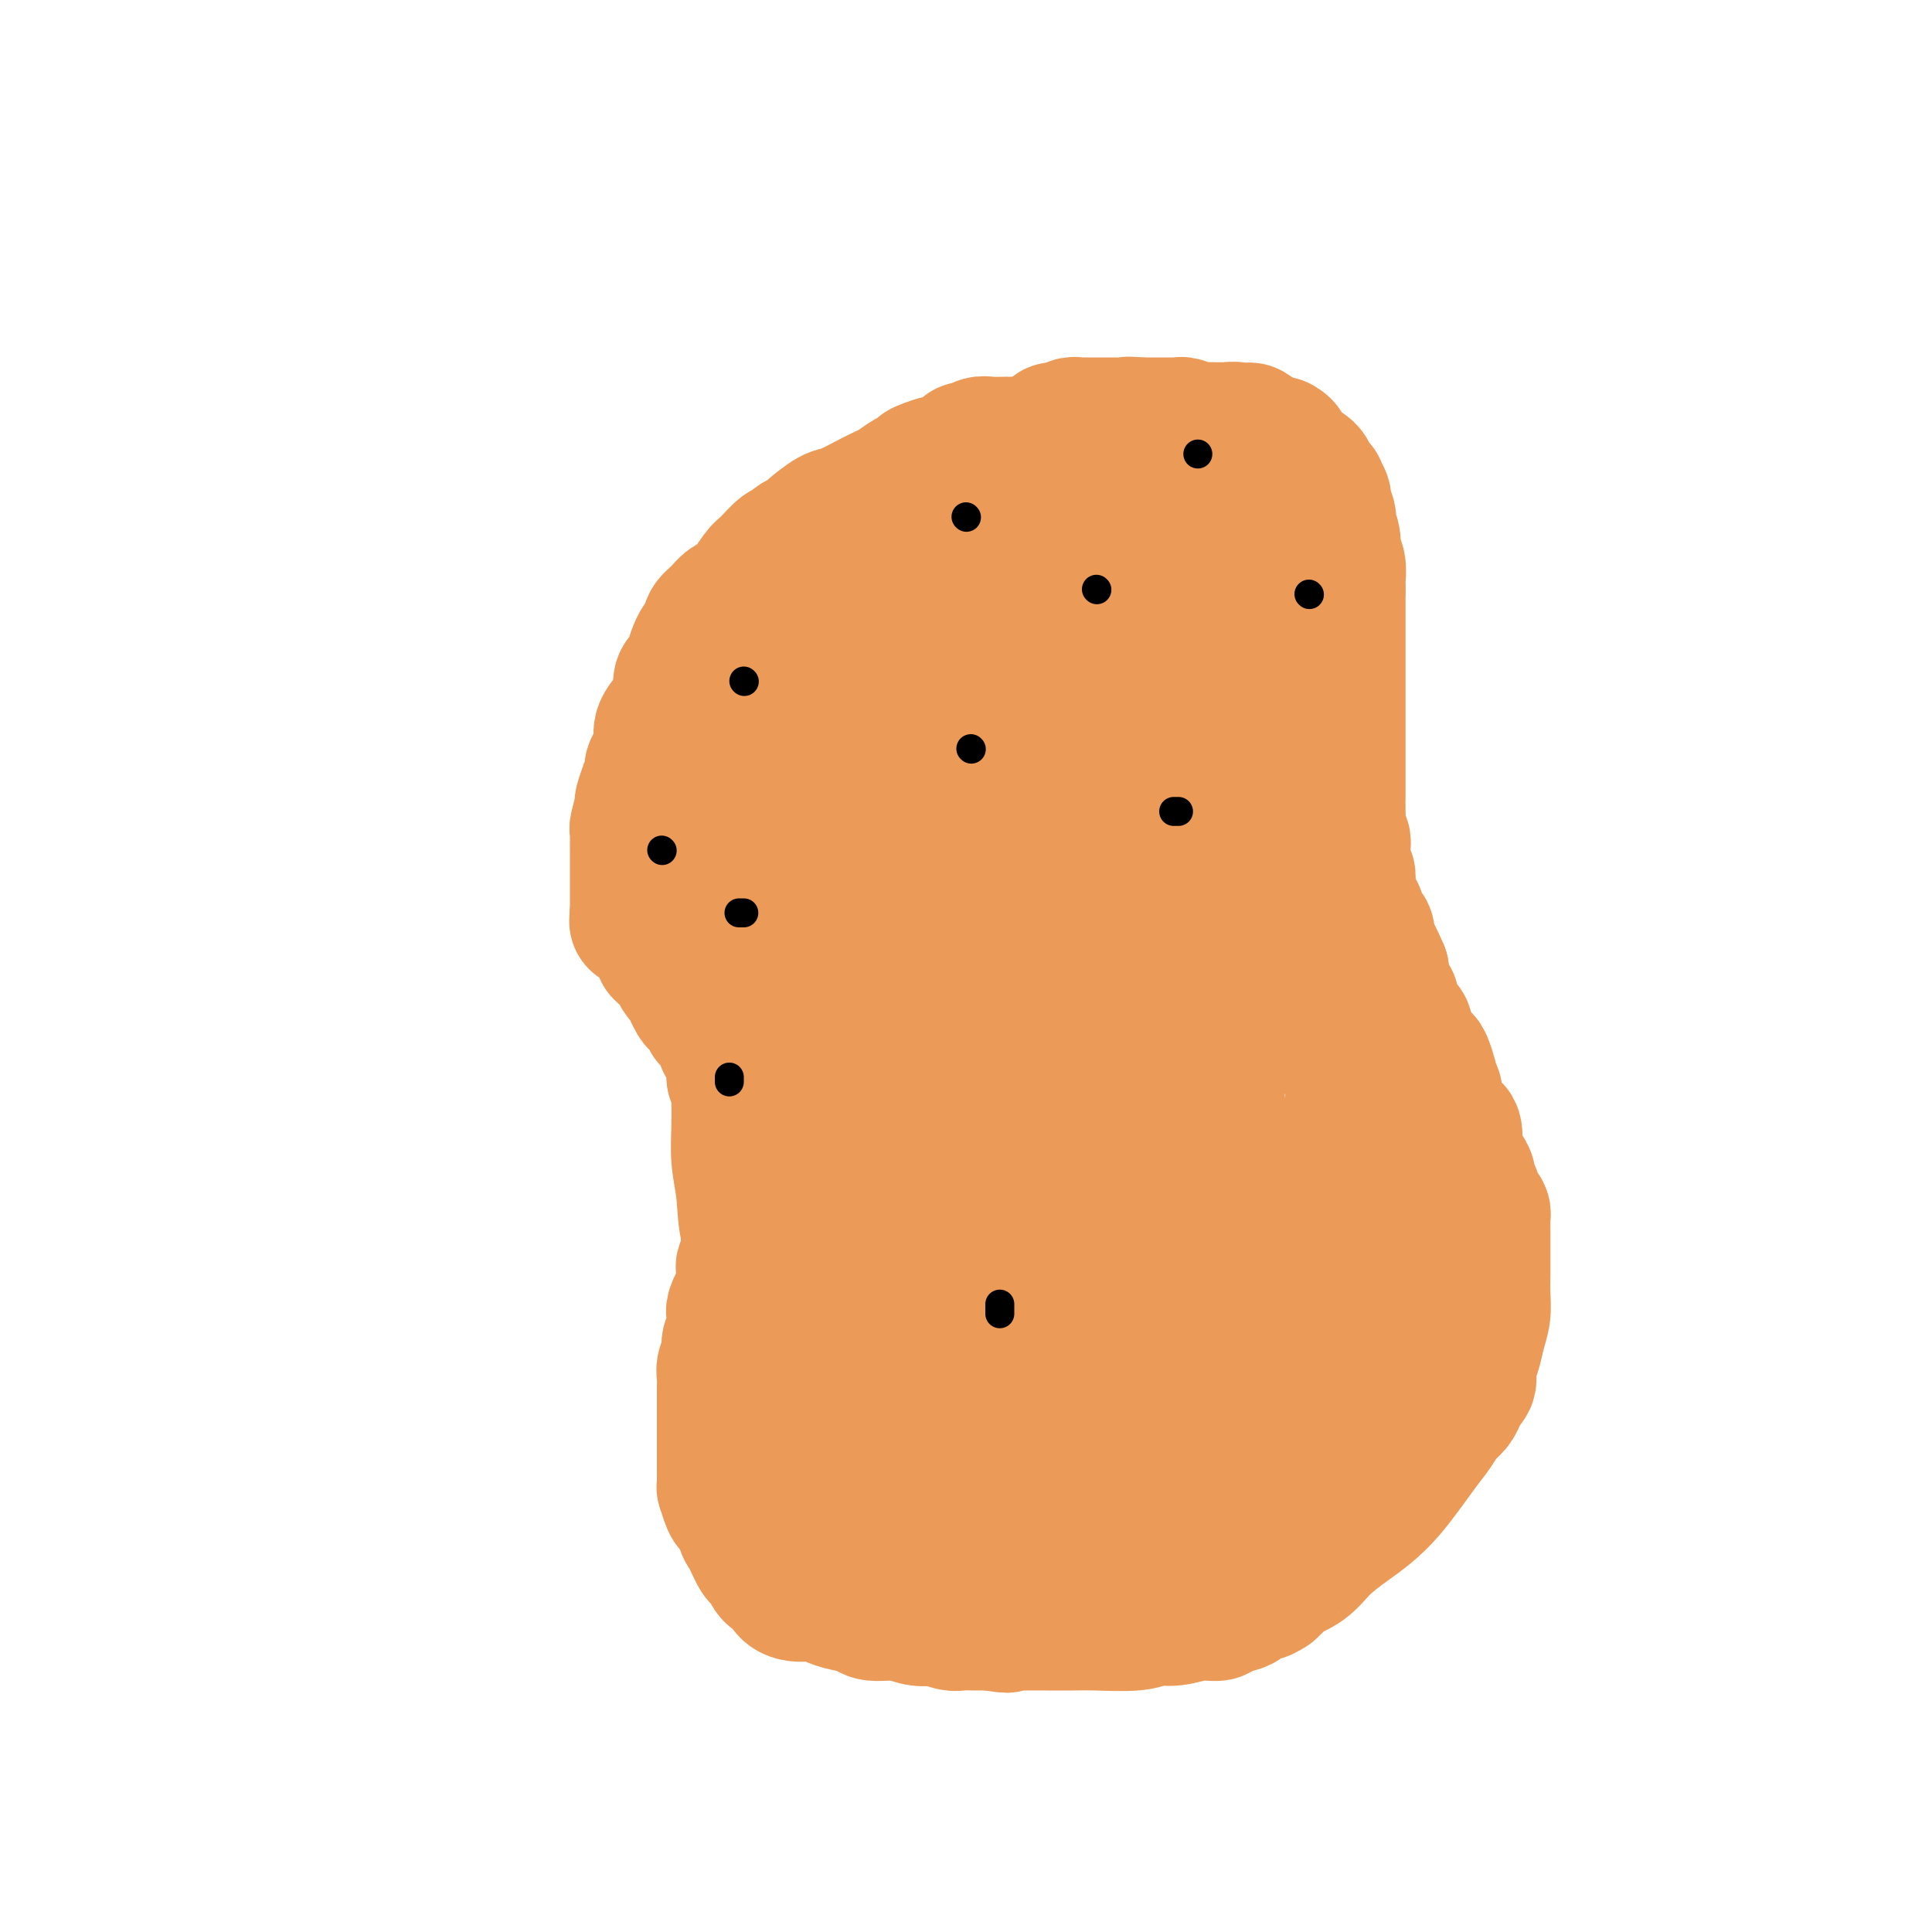 <svg viewBox='0 0 400 400' version='1.1' xmlns='http://www.w3.org/2000/svg' xmlns:xlink='http://www.w3.org/1999/xlink'><g fill='none' stroke='#EC9A57' stroke-width='28' stroke-linecap='round' stroke-linejoin='round'><path d='M214,92c0.084,0.000 0.169,0.000 0,0c-0.169,-0.000 -0.591,-0.000 -1,0c-0.409,0.000 -0.804,0.000 -1,0c-0.196,-0.000 -0.194,-0.000 0,0c0.194,0.000 0.578,0.000 0,0c-0.578,-0.000 -2.118,-0.001 -3,0c-0.882,0.001 -1.105,0.004 -1,0c0.105,-0.004 0.537,-0.016 0,0c-0.537,0.016 -2.042,0.060 -3,0c-0.958,-0.060 -1.369,-0.224 -2,0c-0.631,0.224 -1.481,0.834 -2,1c-0.519,0.166 -0.707,-0.113 -1,0c-0.293,0.113 -0.692,0.619 -1,1c-0.308,0.381 -0.526,0.638 -1,1c-0.474,0.362 -1.205,0.828 -2,1c-0.795,0.172 -1.656,0.049 -2,0c-0.344,-0.049 -0.172,-0.025 0,0'/><path d='M194,96c-3.497,0.859 -2.238,1.007 -2,1c0.238,-0.007 -0.545,-0.169 -1,0c-0.455,0.169 -0.584,0.669 -1,1c-0.416,0.331 -1.120,0.492 -2,1c-0.880,0.508 -1.935,1.362 -3,2c-1.065,0.638 -2.140,1.060 -4,2c-1.860,0.940 -4.505,2.399 -6,3c-1.495,0.601 -1.839,0.346 -3,1c-1.161,0.654 -3.138,2.218 -4,3c-0.862,0.782 -0.610,0.781 -1,1c-0.390,0.219 -1.421,0.657 -2,1c-0.579,0.343 -0.707,0.589 -1,1c-0.293,0.411 -0.753,0.985 -1,1c-0.247,0.015 -0.283,-0.530 -1,0c-0.717,0.530 -2.117,2.134 -3,3c-0.883,0.866 -1.249,0.995 -2,2c-0.751,1.005 -1.886,2.886 -3,4c-1.114,1.114 -2.208,1.459 -3,2c-0.792,0.541 -1.282,1.277 -2,2c-0.718,0.723 -1.662,1.433 -2,2c-0.338,0.567 -0.069,0.992 0,1c0.069,0.008 -0.061,-0.401 0,0c0.061,0.401 0.314,1.612 0,2c-0.314,0.388 -1.194,-0.047 -2,1c-0.806,1.047 -1.536,3.576 -2,5c-0.464,1.424 -0.660,1.742 -1,2c-0.340,0.258 -0.822,0.454 -1,1c-0.178,0.546 -0.051,1.442 0,2c0.051,0.558 0.025,0.779 0,1'/><path d='M141,144c-1.127,2.691 -0.946,1.918 -1,2c-0.054,0.082 -0.344,1.021 -1,2c-0.656,0.979 -1.677,2.000 -2,3c-0.323,1.000 0.053,1.979 0,3c-0.053,1.021 -0.535,2.085 -1,3c-0.465,0.915 -0.913,1.682 -1,2c-0.087,0.318 0.188,0.186 0,1c-0.188,0.814 -0.839,2.572 -1,3c-0.161,0.428 0.167,-0.475 0,0c-0.167,0.475 -0.829,2.330 -1,3c-0.171,0.670 0.150,0.157 0,1c-0.150,0.843 -0.772,3.042 -1,4c-0.228,0.958 -0.061,0.676 0,1c0.061,0.324 0.016,1.254 0,2c-0.016,0.746 -0.004,1.309 0,2c0.004,0.691 0.001,1.508 0,2c-0.001,0.492 -0.000,0.657 0,1c0.000,0.343 0.000,0.864 0,1c-0.000,0.136 -0.000,-0.115 0,0c0.000,0.115 0.000,0.594 0,1c-0.000,0.406 -0.000,0.740 0,1c0.000,0.260 0.000,0.446 0,1c-0.000,0.554 -0.000,1.476 0,2c0.000,0.524 0.000,0.649 0,1c-0.000,0.351 -0.000,0.929 0,1c0.000,0.071 0.000,-0.366 0,0c-0.000,0.366 -0.000,1.533 0,2c0.000,0.467 0.000,0.233 0,0'/><path d='M132,189c-0.203,3.512 -0.209,0.790 0,0c0.209,-0.790 0.634,0.350 1,1c0.366,0.650 0.672,0.809 1,1c0.328,0.191 0.680,0.415 1,1c0.320,0.585 0.610,1.533 1,2c0.390,0.467 0.879,0.454 1,1c0.121,0.546 -0.126,1.651 0,2c0.126,0.349 0.625,-0.057 1,0c0.375,0.057 0.625,0.578 1,1c0.375,0.422 0.874,0.746 1,1c0.126,0.254 -0.121,0.439 0,1c0.121,0.561 0.608,1.497 1,2c0.392,0.503 0.687,0.572 1,1c0.313,0.428 0.642,1.215 1,2c0.358,0.785 0.745,1.567 1,2c0.255,0.433 0.379,0.516 1,1c0.621,0.484 1.739,1.369 2,2c0.261,0.631 -0.337,1.009 0,1c0.337,-0.009 1.607,-0.406 2,0c0.393,0.406 -0.092,1.614 0,2c0.092,0.386 0.761,-0.051 1,0c0.239,0.051 0.049,0.590 0,1c-0.049,0.410 0.043,0.692 0,1c-0.043,0.308 -0.222,0.642 0,1c0.222,0.358 0.844,0.741 1,1c0.156,0.259 -0.154,0.394 0,1c0.154,0.606 0.773,1.685 1,2c0.227,0.315 0.061,-0.132 0,0c-0.061,0.132 -0.016,0.843 0,1c0.016,0.157 0.005,-0.241 0,0c-0.005,0.241 -0.002,1.120 0,2'/><path d='M152,223c3.316,5.720 1.607,3.019 1,2c-0.607,-1.019 -0.111,-0.355 0,0c0.111,0.355 -0.163,0.400 0,1c0.163,0.600 0.762,1.755 1,2c0.238,0.245 0.116,-0.421 0,0c-0.116,0.421 -0.227,1.929 0,3c0.227,1.071 0.793,1.705 1,2c0.207,0.295 0.055,0.250 0,1c-0.055,0.750 -0.015,2.295 0,3c0.015,0.705 0.004,0.569 0,1c-0.004,0.431 -0.001,1.429 0,2c0.001,0.571 0.000,0.717 0,1c-0.000,0.283 -0.000,0.705 0,1c0.000,0.295 0.000,0.463 0,1c-0.000,0.537 -0.000,1.444 0,2c0.000,0.556 -0.000,0.760 0,1c0.000,0.240 0.000,0.516 0,1c-0.000,0.484 -0.000,1.176 0,2c0.000,0.824 0.000,1.778 0,2c-0.000,0.222 -0.000,-0.289 0,0c0.000,0.289 0.001,1.379 0,2c-0.001,0.621 -0.004,0.772 0,1c0.004,0.228 0.015,0.532 0,1c-0.015,0.468 -0.057,1.100 0,2c0.057,0.900 0.211,2.067 0,3c-0.211,0.933 -0.788,1.634 -1,2c-0.212,0.366 -0.060,0.399 0,1c0.060,0.601 0.026,1.769 0,2c-0.026,0.231 -0.046,-0.476 0,0c0.046,0.476 0.156,2.136 0,3c-0.156,0.864 -0.578,0.932 -1,1'/><path d='M153,269c-0.249,5.592 0.129,2.070 0,1c-0.129,-1.070 -0.767,0.310 -1,1c-0.233,0.690 -0.063,0.691 0,1c0.063,0.309 0.018,0.927 0,1c-0.018,0.073 -0.009,-0.398 0,0c0.009,0.398 0.017,1.667 0,2c-0.017,0.333 -0.061,-0.269 0,0c0.061,0.269 0.227,1.408 0,2c-0.227,0.592 -0.845,0.635 -1,1c-0.155,0.365 0.155,1.051 0,2c-0.155,0.949 -0.774,2.160 -1,3c-0.226,0.840 -0.061,1.311 0,2c0.061,0.689 0.016,1.598 0,2c-0.016,0.402 -0.004,0.296 0,1c0.004,0.704 0.001,2.217 0,3c-0.001,0.783 -0.000,0.835 0,1c0.000,0.165 0.000,0.443 0,1c-0.000,0.557 -0.000,1.394 0,2c0.000,0.606 0.000,0.982 0,1c-0.000,0.018 0.000,-0.322 0,0c-0.000,0.322 -0.000,1.307 0,2c0.000,0.693 0.000,1.094 0,2c-0.000,0.906 -0.001,2.317 0,3c0.001,0.683 0.003,0.638 0,1c-0.003,0.362 -0.012,1.130 0,2c0.012,0.870 0.045,1.841 0,2c-0.045,0.159 -0.167,-0.493 0,0c0.167,0.493 0.622,2.133 1,3c0.378,0.867 0.679,0.962 1,1c0.321,0.038 0.660,0.019 1,0'/><path d='M153,312c0.699,4.833 0.947,2.416 1,2c0.053,-0.416 -0.087,1.170 0,2c0.087,0.830 0.402,0.905 1,2c0.598,1.095 1.480,3.209 2,4c0.520,0.791 0.677,0.257 1,0c0.323,-0.257 0.811,-0.239 1,0c0.189,0.239 0.077,0.697 0,1c-0.077,0.303 -0.120,0.449 0,1c0.120,0.551 0.403,1.507 1,2c0.597,0.493 1.509,0.524 2,1c0.491,0.476 0.561,1.396 1,2c0.439,0.604 1.248,0.893 2,1c0.752,0.107 1.447,0.032 2,0c0.553,-0.032 0.965,-0.019 1,0c0.035,0.019 -0.306,0.046 0,0c0.306,-0.046 1.258,-0.166 2,0c0.742,0.166 1.272,0.618 2,1c0.728,0.382 1.653,0.695 3,1c1.347,0.305 3.114,0.604 4,1c0.886,0.396 0.890,0.890 2,1c1.110,0.110 3.327,-0.163 5,0c1.673,0.163 2.803,0.762 4,1c1.197,0.238 2.461,0.116 3,0c0.539,-0.116 0.354,-0.227 1,0c0.646,0.227 2.124,0.793 3,1c0.876,0.207 1.152,0.055 2,0c0.848,-0.055 2.269,-0.015 3,0c0.731,0.015 0.774,0.004 1,0c0.226,-0.004 0.636,-0.001 1,0c0.364,0.001 0.682,0.001 1,0'/><path d='M205,336c6.264,0.928 1.925,0.249 1,0c-0.925,-0.249 1.564,-0.067 3,0c1.436,0.067 1.820,0.019 3,0c1.180,-0.019 3.158,-0.009 5,0c1.842,0.009 3.548,0.018 5,0c1.452,-0.018 2.649,-0.061 5,0c2.351,0.061 5.857,0.228 8,0c2.143,-0.228 2.925,-0.849 4,-1c1.075,-0.151 2.445,0.168 4,0c1.555,-0.168 3.295,-0.823 5,-1c1.705,-0.177 3.376,0.126 4,0c0.624,-0.126 0.200,-0.679 1,-1c0.800,-0.321 2.825,-0.410 4,-1c1.175,-0.590 1.499,-1.682 2,-2c0.501,-0.318 1.178,0.136 2,0c0.822,-0.136 1.787,-0.864 2,-1c0.213,-0.136 -0.328,0.320 0,0c0.328,-0.320 1.526,-1.415 2,-2c0.474,-0.585 0.226,-0.659 1,-1c0.774,-0.341 2.571,-0.951 4,-2c1.429,-1.049 2.490,-2.539 4,-4c1.510,-1.461 3.468,-2.894 5,-4c1.532,-1.106 2.637,-1.886 4,-3c1.363,-1.114 2.985,-2.563 5,-5c2.015,-2.437 4.425,-5.861 6,-8c1.575,-2.139 2.317,-2.994 3,-4c0.683,-1.006 1.307,-2.165 2,-3c0.693,-0.835 1.454,-1.348 2,-2c0.546,-0.652 0.878,-1.445 1,-2c0.122,-0.555 0.035,-0.873 0,-1c-0.035,-0.127 -0.017,-0.064 0,0'/><path d='M302,288c3.102,-4.360 1.356,-2.760 1,-2c-0.356,0.760 0.679,0.679 1,0c0.321,-0.679 -0.072,-1.955 0,-3c0.072,-1.045 0.608,-1.858 1,-3c0.392,-1.142 0.641,-2.611 1,-4c0.359,-1.389 0.828,-2.697 1,-4c0.172,-1.303 0.046,-2.601 0,-4c-0.046,-1.399 -0.012,-2.901 0,-4c0.012,-1.099 0.003,-1.796 0,-2c-0.003,-0.204 -0.001,0.086 0,0c0.001,-0.086 0.000,-0.548 0,-1c-0.000,-0.452 -0.000,-0.895 0,-1c0.000,-0.105 0.000,0.127 0,0c-0.000,-0.127 -0.000,-0.612 0,-1c0.000,-0.388 0.000,-0.678 0,-1c-0.000,-0.322 -0.000,-0.674 0,-1c0.000,-0.326 0.000,-0.625 0,-1c-0.000,-0.375 -0.000,-0.825 0,-1c0.000,-0.175 0.001,-0.074 0,0c-0.001,0.074 -0.003,0.122 0,0c0.003,-0.122 0.011,-0.413 0,-1c-0.011,-0.587 -0.040,-1.471 0,-2c0.040,-0.529 0.150,-0.704 0,-1c-0.150,-0.296 -0.561,-0.712 -1,-1c-0.439,-0.288 -0.905,-0.447 -1,-1c-0.095,-0.553 0.181,-1.499 0,-2c-0.181,-0.501 -0.818,-0.558 -1,-1c-0.182,-0.442 0.091,-1.269 0,-2c-0.091,-0.731 -0.545,-1.365 -1,-2'/><path d='M303,242c-0.861,-1.744 -1.013,-1.105 -1,-1c0.013,0.105 0.193,-0.323 0,-1c-0.193,-0.677 -0.758,-1.603 -1,-2c-0.242,-0.397 -0.159,-0.263 0,-1c0.159,-0.737 0.396,-2.343 0,-3c-0.396,-0.657 -1.426,-0.365 -2,-1c-0.574,-0.635 -0.693,-2.197 -1,-3c-0.307,-0.803 -0.800,-0.846 -1,-1c-0.200,-0.154 -0.105,-0.420 0,-1c0.105,-0.580 0.221,-1.472 0,-2c-0.221,-0.528 -0.779,-0.690 -1,-1c-0.221,-0.310 -0.106,-0.769 0,-1c0.106,-0.231 0.201,-0.233 0,-1c-0.201,-0.767 -0.699,-2.299 -1,-3c-0.301,-0.701 -0.406,-0.573 -1,-1c-0.594,-0.427 -1.679,-1.410 -2,-2c-0.321,-0.590 0.120,-0.788 0,-1c-0.120,-0.212 -0.803,-0.439 -1,-1c-0.197,-0.561 0.090,-1.457 0,-2c-0.090,-0.543 -0.559,-0.732 -1,-1c-0.441,-0.268 -0.854,-0.614 -1,-1c-0.146,-0.386 -0.025,-0.811 0,-1c0.025,-0.189 -0.045,-0.140 0,0c0.045,0.140 0.205,0.371 0,0c-0.205,-0.371 -0.777,-1.345 -1,-2c-0.223,-0.655 -0.098,-0.990 0,-1c0.098,-0.010 0.171,0.307 0,0c-0.171,-0.307 -0.584,-1.236 -1,-2c-0.416,-0.764 -0.833,-1.361 -1,-2c-0.167,-0.639 -0.083,-1.319 0,-2'/><path d='M286,201c-2.791,-6.445 -1.270,-2.059 -1,-1c0.270,1.059 -0.712,-1.209 -1,-2c-0.288,-0.791 0.119,-0.106 0,0c-0.119,0.106 -0.763,-0.367 -1,-1c-0.237,-0.633 -0.066,-1.425 0,-2c0.066,-0.575 0.028,-0.932 0,-1c-0.028,-0.068 -0.046,0.155 0,0c0.046,-0.155 0.157,-0.686 0,-1c-0.157,-0.314 -0.581,-0.412 -1,-1c-0.419,-0.588 -0.834,-1.667 -1,-2c-0.166,-0.333 -0.083,0.080 0,0c0.083,-0.080 0.166,-0.652 0,-1c-0.166,-0.348 -0.581,-0.474 -1,-1c-0.419,-0.526 -0.843,-1.454 -1,-2c-0.157,-0.546 -0.046,-0.709 0,-1c0.046,-0.291 0.026,-0.708 0,-1c-0.026,-0.292 -0.060,-0.459 0,-1c0.060,-0.541 0.212,-1.455 0,-2c-0.212,-0.545 -0.789,-0.720 -1,-1c-0.211,-0.280 -0.056,-0.667 0,-1c0.056,-0.333 0.015,-0.614 0,-1c-0.015,-0.386 -0.003,-0.877 0,-1c0.003,-0.123 -0.003,0.122 0,0c0.003,-0.122 0.015,-0.610 0,-1c-0.015,-0.390 -0.057,-0.682 0,-1c0.057,-0.318 0.211,-0.663 0,-1c-0.211,-0.337 -0.789,-0.668 -1,-1c-0.211,-0.332 -0.057,-0.666 0,-1c0.057,-0.334 0.015,-0.667 0,-1c-0.015,-0.333 -0.004,-0.667 0,-1c0.004,-0.333 0.002,-0.667 0,-1'/><path d='M277,169c-0.309,-3.107 -0.083,-2.373 0,-2c0.083,0.373 0.022,0.385 0,0c-0.022,-0.385 -0.006,-1.168 0,-2c0.006,-0.832 0.002,-1.714 0,-2c-0.002,-0.286 -0.000,0.025 0,0c0.000,-0.025 0.000,-0.386 0,-1c-0.000,-0.614 -0.000,-1.482 0,-2c0.000,-0.518 0.000,-0.687 0,-1c-0.000,-0.313 -0.000,-0.770 0,-1c0.000,-0.230 0.000,-0.234 0,-1c-0.000,-0.766 -0.000,-2.294 0,-3c0.000,-0.706 0.000,-0.588 0,-1c-0.000,-0.412 -0.000,-1.353 0,-2c0.000,-0.647 0.000,-1.000 0,-1c-0.000,-0.000 -0.000,0.351 0,0c0.000,-0.351 0.000,-1.406 0,-2c-0.000,-0.594 -0.000,-0.727 0,-1c0.000,-0.273 0.000,-0.686 0,-1c-0.000,-0.314 -0.000,-0.530 0,-1c0.000,-0.470 0.000,-1.195 0,-2c-0.000,-0.805 -0.000,-1.692 0,-2c0.000,-0.308 0.000,-0.038 0,-1c-0.000,-0.962 -0.000,-3.157 0,-4c0.000,-0.843 0.000,-0.333 0,-1c0.000,-0.667 0.000,-2.510 0,-3c0.000,-0.490 0.000,0.374 0,0c0.000,-0.374 0.000,-1.984 0,-3c0.000,-1.016 0.000,-1.437 0,-2c0.000,-0.563 0.000,-1.267 0,-2c0.000,-0.733 0.000,-1.495 0,-2c0.000,-0.505 0.000,-0.752 0,-1'/><path d='M277,122c-0.017,-7.852 -0.061,-3.982 0,-3c0.061,0.982 0.226,-0.923 0,-2c-0.226,-1.077 -0.844,-1.327 -1,-2c-0.156,-0.673 0.151,-1.768 0,-3c-0.151,-1.232 -0.759,-2.602 -1,-3c-0.241,-0.398 -0.116,0.174 0,0c0.116,-0.174 0.224,-1.094 0,-2c-0.224,-0.906 -0.778,-1.797 -1,-2c-0.222,-0.203 -0.112,0.281 0,0c0.112,-0.281 0.227,-1.328 0,-2c-0.227,-0.672 -0.796,-0.968 -1,-1c-0.204,-0.032 -0.045,0.199 0,0c0.045,-0.199 -0.026,-0.827 0,-1c0.026,-0.173 0.148,0.108 0,0c-0.148,-0.108 -0.567,-0.607 -1,-1c-0.433,-0.393 -0.880,-0.682 -1,-1c-0.120,-0.318 0.088,-0.666 0,-1c-0.088,-0.334 -0.472,-0.653 -1,-1c-0.528,-0.347 -1.199,-0.720 -2,-1c-0.801,-0.280 -1.732,-0.466 -2,-1c-0.268,-0.534 0.127,-1.415 0,-2c-0.127,-0.585 -0.775,-0.874 -1,-1c-0.225,-0.126 -0.025,-0.090 0,0c0.025,0.090 -0.123,0.234 -1,0c-0.877,-0.234 -2.482,-0.846 -3,-1c-0.518,-0.154 0.053,0.151 0,0c-0.053,-0.151 -0.729,-0.757 -1,-1c-0.271,-0.243 -0.135,-0.121 0,0'/><path d='M260,90c-2.191,-1.852 -1.168,-0.482 -1,0c0.168,0.482 -0.519,0.077 -1,0c-0.481,-0.077 -0.755,0.176 -1,0c-0.245,-0.176 -0.460,-0.779 -1,-1c-0.540,-0.221 -1.405,-0.059 -2,0c-0.595,0.059 -0.921,0.017 -1,0c-0.079,-0.017 0.087,-0.008 0,0c-0.087,0.008 -0.429,0.016 -1,0c-0.571,-0.016 -1.372,-0.057 -2,0c-0.628,0.057 -1.083,0.211 -2,0c-0.917,-0.211 -2.297,-0.789 -3,-1c-0.703,-0.211 -0.727,-0.057 -1,0c-0.273,0.057 -0.793,0.015 -1,0c-0.207,-0.015 -0.101,-0.004 0,0c0.101,0.004 0.199,0.001 0,0c-0.199,-0.001 -0.693,-0.000 -1,0c-0.307,0.000 -0.425,0.000 -1,0c-0.575,-0.000 -1.607,-0.000 -2,0c-0.393,0.000 -0.147,0.000 0,0c0.147,-0.000 0.194,-0.000 0,0c-0.194,0.000 -0.629,0.000 -1,0c-0.371,-0.000 -0.677,-0.000 -1,0c-0.323,0.000 -0.661,0.000 -1,0'/><path d='M236,88c-3.955,-0.309 -1.843,-0.083 -1,0c0.843,0.083 0.417,0.022 0,0c-0.417,-0.022 -0.823,-0.006 -1,0c-0.177,0.006 -0.123,0.002 0,0c0.123,-0.002 0.316,-0.000 0,0c-0.316,0.000 -1.142,0.000 -2,0c-0.858,-0.000 -1.749,-0.000 -2,0c-0.251,0.000 0.139,0.000 0,0c-0.139,-0.000 -0.806,-0.000 -1,0c-0.194,0.000 0.084,0.000 0,0c-0.084,-0.000 -0.529,-0.000 -1,0c-0.471,0.000 -0.967,0.000 -1,0c-0.033,-0.000 0.398,-0.000 0,0c-0.398,0.000 -1.626,0.000 -2,0c-0.374,-0.000 0.107,-0.001 0,0c-0.107,0.001 -0.803,0.004 -1,0c-0.197,-0.004 0.106,-0.015 0,0c-0.106,0.015 -0.619,0.057 -1,0c-0.381,-0.057 -0.628,-0.211 -1,0c-0.372,0.211 -0.869,0.788 -1,1c-0.131,0.212 0.106,0.061 0,0c-0.106,-0.061 -0.553,-0.030 -1,0'/><path d='M220,89c-2.732,0.111 -1.561,-0.110 -1,0c0.561,0.110 0.512,0.552 0,1c-0.512,0.448 -1.487,0.902 -2,1c-0.513,0.098 -0.563,-0.158 -1,0c-0.437,0.158 -1.260,0.731 -2,1c-0.740,0.269 -1.395,0.233 -2,1c-0.605,0.767 -1.159,2.337 -2,3c-0.841,0.663 -1.969,0.417 -3,1c-1.031,0.583 -1.966,1.993 -3,3c-1.034,1.007 -2.168,1.610 -4,3c-1.832,1.390 -4.362,3.566 -6,5c-1.638,1.434 -2.383,2.127 -3,3c-0.617,0.873 -1.105,1.928 -2,3c-0.895,1.072 -2.197,2.163 -3,3c-0.803,0.837 -1.106,1.420 -2,2c-0.894,0.580 -2.379,1.155 -3,2c-0.621,0.845 -0.379,1.959 -1,3c-0.621,1.041 -2.105,2.010 -3,3c-0.895,0.990 -1.199,2.002 -2,3c-0.801,0.998 -2.097,1.981 -3,3c-0.903,1.019 -1.412,2.072 -2,3c-0.588,0.928 -1.254,1.729 -2,3c-0.746,1.271 -1.572,3.013 -2,4c-0.428,0.987 -0.456,1.221 -1,2c-0.544,0.779 -1.603,2.103 -2,3c-0.397,0.897 -0.133,1.369 0,2c0.133,0.631 0.135,1.423 0,3c-0.135,1.577 -0.407,3.938 -1,6c-0.593,2.062 -1.506,3.824 -2,6c-0.494,2.176 -0.570,4.764 -1,7c-0.430,2.236 -1.215,4.118 -2,6'/><path d='M157,178c-0.944,5.987 -0.306,5.953 0,6c0.306,0.047 0.278,0.175 0,1c-0.278,0.825 -0.806,2.348 -1,3c-0.194,0.652 -0.053,0.433 0,1c0.053,0.567 0.017,1.920 0,3c-0.017,1.080 -0.016,1.888 0,3c0.016,1.112 0.047,2.527 0,4c-0.047,1.473 -0.170,3.004 0,5c0.170,1.996 0.634,4.458 1,6c0.366,1.542 0.633,2.165 1,3c0.367,0.835 0.834,1.882 1,3c0.166,1.118 0.030,2.308 0,3c-0.030,0.692 0.046,0.888 0,1c-0.046,0.112 -0.215,0.142 0,1c0.215,0.858 0.812,2.546 1,4c0.188,1.454 -0.034,2.674 0,4c0.034,1.326 0.323,2.757 1,5c0.677,2.243 1.740,5.297 2,8c0.260,2.703 -0.284,5.054 0,7c0.284,1.946 1.397,3.488 2,5c0.603,1.512 0.696,2.996 1,4c0.304,1.004 0.817,1.528 1,2c0.183,0.472 0.034,0.892 0,1c-0.034,0.108 0.047,-0.096 0,0c-0.047,0.096 -0.223,0.494 0,1c0.223,0.506 0.844,1.122 1,2c0.156,0.878 -0.154,2.020 0,4c0.154,1.980 0.773,4.799 1,7c0.227,2.201 0.061,3.785 0,5c-0.061,1.215 -0.017,2.061 0,3c0.017,0.939 0.009,1.969 0,3'/><path d='M169,286c2.012,12.863 0.543,4.022 0,1c-0.543,-3.022 -0.160,-0.225 0,1c0.160,1.225 0.098,0.878 0,1c-0.098,0.122 -0.233,0.715 0,1c0.233,0.285 0.835,0.263 1,1c0.165,0.737 -0.107,2.232 0,3c0.107,0.768 0.591,0.810 1,2c0.409,1.190 0.741,3.530 1,5c0.259,1.470 0.443,2.070 1,3c0.557,0.930 1.486,2.190 2,3c0.514,0.810 0.613,1.172 1,2c0.387,0.828 1.063,2.124 2,3c0.937,0.876 2.134,1.331 3,2c0.866,0.669 1.402,1.551 2,2c0.598,0.449 1.258,0.464 2,1c0.742,0.536 1.567,1.594 2,2c0.433,0.406 0.473,0.161 1,0c0.527,-0.161 1.541,-0.239 2,0c0.459,0.239 0.362,0.796 1,1c0.638,0.204 2.011,0.055 3,0c0.989,-0.055 1.593,-0.015 2,0c0.407,0.015 0.617,0.005 1,0c0.383,-0.005 0.938,-0.005 2,0c1.062,0.005 2.630,0.015 4,0c1.370,-0.015 2.541,-0.057 4,0c1.459,0.057 3.205,0.211 4,0c0.795,-0.211 0.637,-0.788 1,-1c0.363,-0.212 1.247,-0.061 2,0c0.753,0.061 1.377,0.030 2,0'/><path d='M216,319c4.622,0.113 1.678,0.395 1,0c-0.678,-0.395 0.910,-1.468 2,-2c1.090,-0.532 1.680,-0.524 2,-1c0.320,-0.476 0.369,-1.437 1,-2c0.631,-0.563 1.844,-0.728 3,-1c1.156,-0.272 2.256,-0.650 3,-1c0.744,-0.350 1.131,-0.671 2,-1c0.869,-0.329 2.220,-0.666 3,-1c0.780,-0.334 0.988,-0.667 2,-1c1.012,-0.333 2.827,-0.668 4,-1c1.173,-0.332 1.703,-0.662 2,-1c0.297,-0.338 0.361,-0.686 1,-1c0.639,-0.314 1.852,-0.596 3,-1c1.148,-0.404 2.231,-0.931 3,-1c0.769,-0.069 1.224,0.319 2,0c0.776,-0.319 1.874,-1.345 3,-2c1.126,-0.655 2.280,-0.938 3,-1c0.720,-0.062 1.007,0.097 1,0c-0.007,-0.097 -0.309,-0.451 0,-1c0.309,-0.549 1.230,-1.292 2,-2c0.770,-0.708 1.388,-1.382 2,-2c0.612,-0.618 1.218,-1.180 2,-2c0.782,-0.820 1.741,-1.897 2,-3c0.259,-1.103 -0.180,-2.230 0,-3c0.180,-0.770 0.979,-1.181 2,-2c1.021,-0.819 2.263,-2.044 3,-3c0.737,-0.956 0.968,-1.642 1,-2c0.032,-0.358 -0.134,-0.388 0,-1c0.134,-0.612 0.567,-1.806 1,-3'/><path d='M272,277c2.636,-4.089 1.227,-2.312 1,-2c-0.227,0.312 0.728,-0.842 1,-2c0.272,-1.158 -0.137,-2.322 0,-3c0.137,-0.678 0.821,-0.870 1,-1c0.179,-0.130 -0.148,-0.197 0,-1c0.148,-0.803 0.772,-2.341 1,-3c0.228,-0.659 0.061,-0.440 0,-1c-0.061,-0.560 -0.016,-1.900 0,-3c0.016,-1.100 0.004,-1.959 0,-3c-0.004,-1.041 -0.002,-2.265 0,-3c0.002,-0.735 0.002,-0.983 0,-1c-0.002,-0.017 -0.005,0.196 0,0c0.005,-0.196 0.018,-0.801 0,-1c-0.018,-0.199 -0.066,0.008 0,0c0.066,-0.008 0.247,-0.229 0,1c-0.247,1.229 -0.923,3.910 -2,6c-1.077,2.090 -2.555,3.590 -4,5c-1.445,1.410 -2.859,2.729 -4,4c-1.141,1.271 -2.011,2.493 -3,4c-0.989,1.507 -2.096,3.300 -3,5c-0.904,1.700 -1.604,3.309 -2,5c-0.396,1.691 -0.487,3.464 -1,5c-0.513,1.536 -1.447,2.834 -2,4c-0.553,1.166 -0.726,2.198 -1,3c-0.274,0.802 -0.650,1.372 -1,2c-0.350,0.628 -0.675,1.314 -1,2'/><path d='M252,299c-1.240,3.393 -0.340,1.374 0,1c0.340,-0.374 0.120,0.895 0,2c-0.120,1.105 -0.141,2.044 0,3c0.141,0.956 0.445,1.929 0,3c-0.445,1.071 -1.640,2.242 -2,3c-0.360,0.758 0.114,1.105 0,2c-0.114,0.895 -0.815,2.338 -1,3c-0.185,0.662 0.145,0.541 0,1c-0.145,0.459 -0.766,1.496 -1,2c-0.234,0.504 -0.083,0.474 0,1c0.083,0.526 0.097,1.607 0,2c-0.097,0.393 -0.306,0.096 0,0c0.306,-0.096 1.126,0.008 2,0c0.874,-0.008 1.803,-0.127 3,0c1.197,0.127 2.661,0.500 4,0c1.339,-0.500 2.552,-1.875 3,-3c0.448,-1.125 0.131,-2.002 1,-3c0.869,-0.998 2.925,-2.117 4,-4c1.075,-1.883 1.171,-4.531 2,-7c0.829,-2.469 2.393,-4.757 4,-8c1.607,-3.243 3.257,-7.439 4,-11c0.743,-3.561 0.577,-6.488 1,-9c0.423,-2.512 1.434,-4.609 2,-7c0.566,-2.391 0.688,-5.074 1,-7c0.312,-1.926 0.816,-3.093 1,-4c0.184,-0.907 0.050,-1.552 0,-2c-0.050,-0.448 -0.014,-0.699 0,-1c0.014,-0.301 0.007,-0.650 0,-1'/><path d='M280,255c0.774,-4.923 0.207,-1.732 0,-1c-0.207,0.732 -0.056,-0.995 0,-2c0.056,-1.005 0.015,-1.287 0,-2c-0.015,-0.713 -0.004,-1.858 0,-3c0.004,-1.142 0.001,-2.280 0,-3c-0.001,-0.720 0.001,-1.022 0,-2c-0.001,-0.978 -0.004,-2.630 0,-4c0.004,-1.370 0.015,-2.456 0,-4c-0.015,-1.544 -0.056,-3.546 0,-5c0.056,-1.454 0.209,-2.360 0,-4c-0.209,-1.640 -0.780,-4.014 -1,-6c-0.220,-1.986 -0.091,-3.585 0,-6c0.091,-2.415 0.142,-5.648 0,-8c-0.142,-2.352 -0.477,-3.823 -1,-6c-0.523,-2.177 -1.235,-5.059 -2,-7c-0.765,-1.941 -1.585,-2.940 -2,-5c-0.415,-2.060 -0.426,-5.180 -1,-8c-0.574,-2.820 -1.712,-5.341 -2,-7c-0.288,-1.659 0.274,-2.455 0,-5c-0.274,-2.545 -1.384,-6.839 -2,-9c-0.616,-2.161 -0.738,-2.188 -1,-3c-0.262,-0.812 -0.664,-2.410 -1,-4c-0.336,-1.590 -0.606,-3.173 -1,-4c-0.394,-0.827 -0.914,-0.898 -1,-2c-0.086,-1.102 0.260,-3.235 0,-5c-0.260,-1.765 -1.127,-3.161 -2,-5c-0.873,-1.839 -1.753,-4.120 -2,-6c-0.247,-1.880 0.140,-3.360 0,-5c-0.140,-1.640 -0.807,-3.442 -1,-5c-0.193,-1.558 0.088,-2.874 0,-4c-0.088,-1.126 -0.544,-2.063 -1,-3'/><path d='M259,112c-3.034,-14.854 -0.621,-5.489 0,-2c0.621,3.489 -0.552,1.103 -1,0c-0.448,-1.103 -0.173,-0.924 0,-1c0.173,-0.076 0.242,-0.406 0,-1c-0.242,-0.594 -0.795,-1.451 -1,-2c-0.205,-0.549 -0.060,-0.788 0,-1c0.060,-0.212 0.037,-0.397 0,-1c-0.037,-0.603 -0.087,-1.626 0,-2c0.087,-0.374 0.313,-0.100 0,0c-0.313,0.100 -1.164,0.027 -2,0c-0.836,-0.027 -1.657,-0.007 -3,0c-1.343,0.007 -3.209,0.002 -5,0c-1.791,-0.002 -3.506,-0.000 -5,0c-1.494,0.000 -2.767,-0.002 -4,0c-1.233,0.002 -2.425,0.007 -3,0c-0.575,-0.007 -0.534,-0.027 -1,0c-0.466,0.027 -1.440,0.100 -2,0c-0.560,-0.100 -0.705,-0.372 -1,0c-0.295,0.372 -0.739,1.387 -1,2c-0.261,0.613 -0.340,0.825 -1,1c-0.660,0.175 -1.900,0.312 -3,1c-1.100,0.688 -2.061,1.926 -3,3c-0.939,1.074 -1.857,1.985 -3,3c-1.143,1.015 -2.512,2.136 -4,3c-1.488,0.864 -3.095,1.472 -4,2c-0.905,0.528 -1.109,0.977 -2,2c-0.891,1.023 -2.471,2.622 -4,4c-1.529,1.378 -3.008,2.537 -5,4c-1.992,1.463 -4.496,3.232 -7,5'/><path d='M194,132c-6.899,5.829 -5.147,5.402 -6,6c-0.853,0.598 -4.311,2.221 -7,4c-2.689,1.779 -4.609,3.712 -6,5c-1.391,1.288 -2.252,1.930 -3,3c-0.748,1.070 -1.382,2.569 -2,4c-0.618,1.431 -1.220,2.795 -2,4c-0.780,1.205 -1.739,2.252 -3,5c-1.261,2.748 -2.825,7.197 -4,11c-1.175,3.803 -1.961,6.959 -3,10c-1.039,3.041 -2.331,5.965 -3,9c-0.669,3.035 -0.715,6.179 -1,9c-0.285,2.821 -0.809,5.319 -1,8c-0.191,2.681 -0.048,5.543 0,8c0.048,2.457 -0.000,4.507 0,7c0.000,2.493 0.049,5.428 0,8c-0.049,2.572 -0.197,4.779 0,7c0.197,2.221 0.740,4.455 1,7c0.260,2.545 0.236,5.401 1,8c0.764,2.599 2.315,4.941 4,9c1.685,4.059 3.505,9.837 5,14c1.495,4.163 2.666,6.712 4,10c1.334,3.288 2.831,7.314 4,10c1.169,2.686 2.010,4.031 3,6c0.990,1.969 2.127,4.561 3,7c0.873,2.439 1.480,4.723 2,6c0.520,1.277 0.953,1.545 1,2c0.047,0.455 -0.291,1.097 0,2c0.291,0.903 1.212,2.067 2,3c0.788,0.933 1.443,1.636 2,2c0.557,0.364 1.016,0.390 2,1c0.984,0.610 2.492,1.805 4,3'/><path d='M191,330c2.097,1.843 2.340,1.951 3,2c0.660,0.049 1.738,0.040 2,0c0.262,-0.040 -0.293,-0.109 0,0c0.293,0.109 1.433,0.398 2,0c0.567,-0.398 0.559,-1.482 1,-2c0.441,-0.518 1.330,-0.471 2,-1c0.670,-0.529 1.121,-1.633 2,-3c0.879,-1.367 2.187,-2.995 3,-4c0.813,-1.005 1.130,-1.387 2,-2c0.870,-0.613 2.294,-1.459 3,-2c0.706,-0.541 0.696,-0.778 1,-1c0.304,-0.222 0.924,-0.429 2,-1c1.076,-0.571 2.609,-1.507 4,-2c1.391,-0.493 2.639,-0.542 4,-1c1.361,-0.458 2.834,-1.324 4,-2c1.166,-0.676 2.025,-1.161 3,-2c0.975,-0.839 2.066,-2.030 3,-3c0.934,-0.970 1.713,-1.718 2,-2c0.287,-0.282 0.083,-0.099 0,0c-0.083,0.099 -0.046,0.115 1,0c1.046,-0.115 3.101,-0.360 4,-1c0.899,-0.640 0.643,-1.676 1,-2c0.357,-0.324 1.327,0.065 2,0c0.673,-0.065 1.049,-0.582 1,-1c-0.049,-0.418 -0.521,-0.737 0,-1c0.521,-0.263 2.037,-0.469 3,-1c0.963,-0.531 1.374,-1.385 2,-2c0.626,-0.615 1.467,-0.990 2,-1c0.533,-0.010 0.759,0.343 2,0c1.241,-0.343 3.497,-1.384 5,-2c1.503,-0.616 2.251,-0.808 3,-1'/><path d='M260,292c7.714,-3.890 4.001,-1.616 3,-1c-1.001,0.616 0.712,-0.427 2,-1c1.288,-0.573 2.151,-0.677 3,-1c0.849,-0.323 1.684,-0.864 2,-1c0.316,-0.136 0.112,0.132 0,0c-0.112,-0.132 -0.132,-0.665 0,-1c0.132,-0.335 0.417,-0.471 1,-1c0.583,-0.529 1.464,-1.450 2,-2c0.536,-0.550 0.726,-0.728 1,-1c0.274,-0.272 0.633,-0.637 1,-1c0.367,-0.363 0.743,-0.723 1,-1c0.257,-0.277 0.396,-0.470 1,-1c0.604,-0.530 1.673,-1.395 2,-2c0.327,-0.605 -0.087,-0.949 0,-1c0.087,-0.051 0.676,0.193 1,0c0.324,-0.193 0.382,-0.821 1,-1c0.618,-0.179 1.795,0.092 2,0c0.205,-0.092 -0.562,-0.546 0,-1c0.562,-0.454 2.452,-0.907 3,-1c0.548,-0.093 -0.245,0.172 0,0c0.245,-0.172 1.530,-0.783 2,-1c0.470,-0.217 0.126,-0.040 0,0c-0.126,0.040 -0.034,-0.058 0,0c0.034,0.058 0.009,0.273 0,0c-0.009,-0.273 -0.002,-1.035 0,-2c0.002,-0.965 0.001,-2.133 0,-4c-0.001,-1.867 -0.000,-4.434 0,-7'/><path d='M288,260c-0.100,-4.012 -1.350,-7.042 -2,-9c-0.650,-1.958 -0.699,-2.844 -1,-4c-0.301,-1.156 -0.854,-2.581 -1,-4c-0.146,-1.419 0.116,-2.832 0,-4c-0.116,-1.168 -0.610,-2.092 -1,-3c-0.390,-0.908 -0.675,-1.800 -1,-3c-0.325,-1.200 -0.690,-2.709 -1,-5c-0.310,-2.291 -0.563,-5.364 -1,-8c-0.437,-2.636 -1.056,-4.833 -2,-7c-0.944,-2.167 -2.212,-4.302 -3,-7c-0.788,-2.698 -1.097,-5.959 -1,-8c0.097,-2.041 0.601,-2.863 0,-5c-0.601,-2.137 -2.308,-5.591 -3,-8c-0.692,-2.409 -0.371,-3.775 -1,-6c-0.629,-2.225 -2.209,-5.311 -3,-8c-0.791,-2.689 -0.793,-4.983 -2,-8c-1.207,-3.017 -3.618,-6.758 -5,-10c-1.382,-3.242 -1.736,-5.986 -3,-9c-1.264,-3.014 -3.439,-6.299 -5,-9c-1.561,-2.701 -2.508,-4.819 -3,-7c-0.492,-2.181 -0.531,-4.425 -1,-7c-0.469,-2.575 -1.369,-5.482 -2,-7c-0.631,-1.518 -0.992,-1.647 -1,-3c-0.008,-1.353 0.338,-3.932 0,-6c-0.338,-2.068 -1.359,-3.627 -2,-5c-0.641,-1.373 -0.903,-2.562 -1,-3c-0.097,-0.438 -0.028,-0.125 0,0c0.028,0.125 0.014,0.063 0,0'/><path d='M242,97c-1.458,-4.744 -1.604,-1.103 -2,0c-0.396,1.103 -1.044,-0.332 -2,0c-0.956,0.332 -2.221,2.430 -3,4c-0.779,1.570 -1.074,2.611 -2,4c-0.926,1.389 -2.484,3.125 -3,5c-0.516,1.875 0.009,3.887 -1,7c-1.009,3.113 -3.552,7.326 -5,10c-1.448,2.674 -1.802,3.810 -2,5c-0.198,1.190 -0.241,2.434 -1,4c-0.759,1.566 -2.235,3.454 -3,5c-0.765,1.546 -0.820,2.749 -1,4c-0.180,1.251 -0.486,2.552 -1,4c-0.514,1.448 -1.237,3.045 -2,4c-0.763,0.955 -1.566,1.268 -2,2c-0.434,0.732 -0.500,1.883 -1,3c-0.500,1.117 -1.434,2.199 -2,3c-0.566,0.801 -0.764,1.323 -1,2c-0.236,0.677 -0.510,1.511 -1,3c-0.490,1.489 -1.196,3.632 -2,5c-0.804,1.368 -1.707,1.960 -2,3c-0.293,1.040 0.025,2.529 0,4c-0.025,1.471 -0.391,2.926 -1,4c-0.609,1.074 -1.460,1.767 -2,3c-0.540,1.233 -0.767,3.006 -1,4c-0.233,0.994 -0.470,1.208 -1,2c-0.530,0.792 -1.354,2.163 -2,3c-0.646,0.837 -1.115,1.141 -2,2c-0.885,0.859 -2.186,2.271 -3,4c-0.814,1.729 -1.142,3.773 -2,6c-0.858,2.227 -2.245,4.636 -3,7c-0.755,2.364 -0.877,4.682 -1,7'/><path d='M185,220c-7.067,19.618 -2.234,13.665 -1,13c1.234,-0.665 -1.130,3.960 -2,7c-0.870,3.040 -0.244,4.496 0,7c0.244,2.504 0.108,6.056 0,9c-0.108,2.944 -0.188,5.281 0,8c0.188,2.719 0.646,5.821 1,8c0.354,2.179 0.606,3.435 1,5c0.394,1.565 0.931,3.440 1,5c0.069,1.560 -0.331,2.804 0,4c0.331,1.196 1.392,2.344 2,3c0.608,0.656 0.764,0.819 1,2c0.236,1.181 0.552,3.381 1,5c0.448,1.619 1.028,2.658 2,4c0.972,1.342 2.335,2.986 3,4c0.665,1.014 0.631,1.396 1,2c0.369,0.604 1.142,1.430 2,2c0.858,0.570 1.802,0.885 2,1c0.198,0.115 -0.349,0.031 0,0c0.349,-0.031 1.593,-0.008 2,0c0.407,0.008 -0.023,0.003 0,0c0.023,-0.003 0.499,-0.003 1,0c0.501,0.003 1.026,0.010 2,0c0.974,-0.010 2.396,-0.035 4,0c1.604,0.035 3.389,0.131 5,0c1.611,-0.131 3.049,-0.489 4,-1c0.951,-0.511 1.415,-1.175 2,-2c0.585,-0.825 1.289,-1.812 2,-3c0.711,-1.188 1.428,-2.576 2,-4c0.572,-1.424 1.000,-2.883 2,-5c1.000,-2.117 2.571,-4.890 4,-7c1.429,-2.110 2.714,-3.555 4,-5'/><path d='M233,282c3.001,-5.072 2.505,-4.751 3,-6c0.495,-1.249 1.982,-4.067 3,-6c1.018,-1.933 1.568,-2.981 2,-4c0.432,-1.019 0.747,-2.009 1,-3c0.253,-0.991 0.445,-1.982 1,-3c0.555,-1.018 1.473,-2.064 2,-3c0.527,-0.936 0.664,-1.761 1,-2c0.336,-0.239 0.872,0.109 1,-1c0.128,-1.109 -0.153,-3.674 0,-5c0.153,-1.326 0.738,-1.411 1,-3c0.262,-1.589 0.200,-4.682 1,-7c0.800,-2.318 2.463,-3.863 3,-6c0.537,-2.137 -0.052,-4.868 0,-7c0.052,-2.132 0.746,-3.667 1,-5c0.254,-1.333 0.068,-2.465 0,-4c-0.068,-1.535 -0.017,-3.473 0,-5c0.017,-1.527 0.000,-2.645 0,-4c-0.000,-1.355 0.015,-2.949 0,-5c-0.015,-2.051 -0.062,-4.559 0,-6c0.062,-1.441 0.233,-1.814 0,-3c-0.233,-1.186 -0.870,-3.186 -1,-5c-0.130,-1.814 0.245,-3.441 0,-5c-0.245,-1.559 -1.111,-3.050 -2,-5c-0.889,-1.950 -1.801,-4.357 -2,-6c-0.199,-1.643 0.314,-2.520 0,-4c-0.314,-1.480 -1.456,-3.564 -2,-5c-0.544,-1.436 -0.491,-2.225 -1,-3c-0.509,-0.775 -1.580,-1.538 -2,-2c-0.420,-0.462 -0.190,-0.624 0,-1c0.190,-0.376 0.340,-0.964 0,-2c-0.340,-1.036 -1.170,-2.518 -2,-4'/><path d='M241,152c-2.198,-5.171 -2.193,-2.097 -2,-2c0.193,0.097 0.574,-2.783 0,-4c-0.574,-1.217 -2.101,-0.771 -3,-1c-0.899,-0.229 -1.169,-1.133 -2,-2c-0.831,-0.867 -2.224,-1.696 -3,-2c-0.776,-0.304 -0.935,-0.082 -1,0c-0.065,0.082 -0.037,0.024 -1,0c-0.963,-0.024 -2.918,-0.013 -4,0c-1.082,0.013 -1.290,0.029 -2,0c-0.710,-0.029 -1.921,-0.104 -3,0c-1.079,0.104 -2.027,0.386 -3,1c-0.973,0.614 -1.972,1.561 -3,2c-1.028,0.439 -2.087,0.371 -3,1c-0.913,0.629 -1.682,1.954 -2,3c-0.318,1.046 -0.185,1.814 -1,3c-0.815,1.186 -2.577,2.790 -4,5c-1.423,2.210 -2.508,5.026 -3,8c-0.492,2.974 -0.393,6.106 -1,10c-0.607,3.894 -1.922,8.551 -3,13c-1.078,4.449 -1.921,8.690 -3,13c-1.079,4.310 -2.394,8.690 -3,13c-0.606,4.310 -0.502,8.550 -1,13c-0.498,4.450 -1.597,9.110 -2,12c-0.403,2.890 -0.111,4.009 0,6c0.111,1.991 0.041,4.854 0,7c-0.041,2.146 -0.052,3.575 0,4c0.052,0.425 0.168,-0.155 0,0c-0.168,0.155 -0.619,1.044 -1,1c-0.381,-0.044 -0.690,-1.022 -1,-2'/><path d='M186,254c-2.967,14.005 -1.383,0.016 -1,-7c0.383,-7.016 -0.433,-7.061 -1,-9c-0.567,-1.939 -0.884,-5.774 -1,-9c-0.116,-3.226 -0.031,-5.844 0,-9c0.031,-3.156 0.008,-6.849 0,-12c-0.008,-5.151 -0.002,-11.758 0,-16c0.002,-4.242 0.001,-6.119 0,-8c-0.001,-1.881 -0.000,-3.766 0,-5c0.000,-1.234 -0.000,-1.818 0,-2c0.000,-0.182 0.000,0.036 0,0c-0.000,-0.036 -0.002,-0.328 0,0c0.002,0.328 0.007,1.276 0,2c-0.007,0.724 -0.026,1.226 0,3c0.026,1.774 0.098,4.821 0,8c-0.098,3.179 -0.365,6.490 -1,12c-0.635,5.510 -1.637,13.218 -2,19c-0.363,5.782 -0.088,9.637 0,12c0.088,2.363 -0.011,3.235 0,4c0.011,0.765 0.131,1.424 0,1c-0.131,-0.424 -0.513,-1.930 0,-5c0.513,-3.070 1.920,-7.705 3,-13c1.080,-5.295 1.834,-11.252 3,-17c1.166,-5.748 2.743,-11.289 4,-16c1.257,-4.711 2.193,-8.593 3,-12c0.807,-3.407 1.487,-6.340 2,-8c0.513,-1.660 0.861,-2.046 1,-2c0.139,0.046 0.070,0.523 0,1'/><path d='M196,166c2.285,-10.021 -0.003,0.427 -1,6c-0.997,5.573 -0.702,6.272 -1,9c-0.298,2.728 -1.190,7.487 -2,12c-0.810,4.513 -1.537,8.781 -2,12c-0.463,3.219 -0.660,5.389 -1,7c-0.340,1.611 -0.823,2.663 -1,4c-0.177,1.337 -0.047,2.959 0,2c0.047,-0.959 0.013,-4.498 0,-8c-0.013,-3.502 -0.003,-6.965 0,-11c0.003,-4.035 0.001,-8.640 0,-13c-0.001,-4.360 -0.001,-8.474 0,-12c0.001,-3.526 0.002,-6.466 0,-8c-0.002,-1.534 -0.007,-1.664 0,-2c0.007,-0.336 0.026,-0.879 0,-1c-0.026,-0.121 -0.098,0.179 0,2c0.098,1.821 0.366,5.164 0,11c-0.366,5.836 -1.366,14.165 -2,21c-0.634,6.835 -0.902,12.176 -1,23c-0.098,10.824 -0.025,27.130 0,37c0.025,9.870 0.003,13.305 0,16c-0.003,2.695 0.014,4.652 0,6c-0.014,1.348 -0.059,2.088 0,1c0.059,-1.088 0.222,-4.003 1,-7c0.778,-2.997 2.171,-6.076 3,-11c0.829,-4.924 1.094,-11.693 2,-18c0.906,-6.307 2.453,-12.154 4,-18'/><path d='M195,226c2.332,-10.498 3.161,-10.244 4,-12c0.839,-1.756 1.689,-5.521 2,-7c0.311,-1.479 0.083,-0.670 0,0c-0.083,0.670 -0.022,1.201 0,2c0.022,0.799 0.006,1.867 0,5c-0.006,3.133 -0.001,8.332 0,15c0.001,6.668 -0.000,14.805 0,22c0.000,7.195 0.003,13.448 0,19c-0.003,5.552 -0.011,10.403 0,14c0.011,3.597 0.042,5.939 0,7c-0.042,1.061 -0.158,0.840 0,1c0.158,0.160 0.591,0.702 1,-1c0.409,-1.702 0.793,-5.649 1,-9c0.207,-3.351 0.238,-6.106 1,-9c0.762,-2.894 2.257,-5.926 3,-9c0.743,-3.074 0.735,-6.190 1,-8c0.265,-1.810 0.803,-2.316 1,-3c0.197,-0.684 0.053,-1.548 0,-2c-0.053,-0.452 -0.014,-0.493 0,0c0.014,0.493 0.004,1.521 0,4c-0.004,2.479 -0.001,6.410 0,10c0.001,3.590 -0.001,6.838 0,10c0.001,3.162 0.003,6.237 0,8c-0.003,1.763 -0.011,2.215 0,2c0.011,-0.215 0.041,-1.096 0,-2c-0.041,-0.904 -0.155,-1.830 0,-5c0.155,-3.170 0.577,-8.585 1,-14'/><path d='M210,264c0.896,-6.779 2.636,-14.225 4,-22c1.364,-7.775 2.351,-15.879 3,-24c0.649,-8.121 0.958,-16.260 1,-23c0.042,-6.740 -0.185,-12.081 0,-16c0.185,-3.919 0.782,-6.416 1,-8c0.218,-1.584 0.059,-2.256 0,-2c-0.059,0.256 -0.016,1.442 0,2c0.016,0.558 0.004,0.490 0,2c-0.004,1.510 -0.001,4.598 0,7c0.001,2.402 -0.002,4.118 0,6c0.002,1.882 0.007,3.930 0,6c-0.007,2.070 -0.028,4.163 0,5c0.028,0.837 0.105,0.420 0,0c-0.105,-0.420 -0.392,-0.841 0,-2c0.392,-1.159 1.464,-3.054 2,-6c0.536,-2.946 0.537,-6.942 1,-10c0.463,-3.058 1.389,-5.177 2,-7c0.611,-1.823 0.905,-3.351 1,-4c0.095,-0.649 -0.011,-0.421 0,0c0.011,0.421 0.139,1.033 1,4c0.861,2.967 2.455,8.288 3,15c0.545,6.712 0.041,14.814 0,24c-0.041,9.186 0.381,19.456 0,29c-0.381,9.544 -1.566,18.362 -2,24c-0.434,5.638 -0.117,8.095 0,10c0.117,1.905 0.033,3.259 0,3c-0.033,-0.259 -0.017,-2.129 0,-4'/><path d='M227,273c0.000,-1.419 0.000,-2.965 0,-6c-0.000,-3.035 -0.000,-7.559 0,-17c0.000,-9.441 0.000,-23.798 0,-33c-0.000,-9.202 -0.000,-13.247 0,-17c0.000,-3.753 0.000,-7.213 0,-9c-0.000,-1.787 -0.000,-1.899 0,-2c0.000,-0.101 0.000,-0.189 0,0c-0.000,0.189 -0.000,0.654 0,1c0.000,0.346 0.000,0.572 0,2c-0.000,1.428 -0.000,4.060 0,7c0.000,2.940 0.001,6.190 0,9c-0.001,2.810 -0.002,5.180 0,8c0.002,2.820 0.009,6.089 0,8c-0.009,1.911 -0.034,2.465 0,3c0.034,0.535 0.126,1.051 0,1c-0.126,-0.051 -0.469,-0.670 0,-2c0.469,-1.330 1.751,-3.369 3,-6c1.249,-2.631 2.464,-5.852 4,-8c1.536,-2.148 3.394,-3.224 4,-4c0.606,-0.776 -0.040,-1.253 0,-1c0.040,0.253 0.767,1.235 1,2c0.233,0.765 -0.030,1.313 0,4c0.030,2.687 0.351,7.512 1,13c0.649,5.488 1.627,11.639 3,18c1.373,6.361 3.141,12.933 4,18c0.859,5.067 0.810,8.628 1,11c0.190,2.372 0.618,3.553 1,4c0.382,0.447 0.718,0.159 1,0c0.282,-0.159 0.509,-0.188 1,-1c0.491,-0.812 1.245,-2.406 2,-4'/><path d='M253,272c0.887,-1.853 1.103,-3.984 2,-6c0.897,-2.016 2.475,-3.916 4,-6c1.525,-2.084 2.997,-4.350 4,-6c1.003,-1.650 1.537,-2.682 2,-3c0.463,-0.318 0.856,0.077 1,0c0.144,-0.077 0.039,-0.627 0,-1c-0.039,-0.373 -0.010,-0.570 0,-1c0.010,-0.430 0.003,-1.095 0,-2c-0.003,-0.905 -0.001,-2.051 0,-3c0.001,-0.949 0.000,-1.700 0,-2c-0.000,-0.300 -0.000,-0.150 0,0'/></g>
<g fill='none' stroke='#000000' stroke-width='6' stroke-linecap='round' stroke-linejoin='round'><path d='M137,176c0.000,0.000 0.100,0.100 0.1,0.1'/><path d='M154,141c0.000,0.000 0.100,0.100 0.1,0.1'/><path d='M200,107c0.000,0.000 0.100,0.100 0.1,0.1'/><path d='M248,94c0.000,0.000 0.000,0.000 0,0c0.000,0.000 0.000,0.000 0,0'/><path d='M271,123c0.000,0.000 0.100,0.100 0.1,0.1'/><path d='M244,168c-0.417,0.000 -0.833,0.000 -1,0c-0.167,0.000 -0.083,0.000 0,0'/><path d='M201,155c0.000,0.000 0.100,0.100 0.1,0.1'/><path d='M154,189c-0.417,0.000 -0.833,0.000 -1,0c-0.167,0.000 -0.083,0.000 0,0'/><path d='M227,122c0.000,0.000 0.100,0.100 0.1,0.1'/><path d='M207,272c0.000,-0.310 0.000,-0.619 0,-1c0.000,-0.381 0.000,-0.833 0,-1c0.000,-0.167 0.000,-0.048 0,0c-0.000,0.048 0.000,0.024 0,0'/><path d='M151,224c0.000,-0.417 0.000,-0.833 0,-1c0.000,-0.167 0.000,-0.083 0,0'/></g>
</svg>